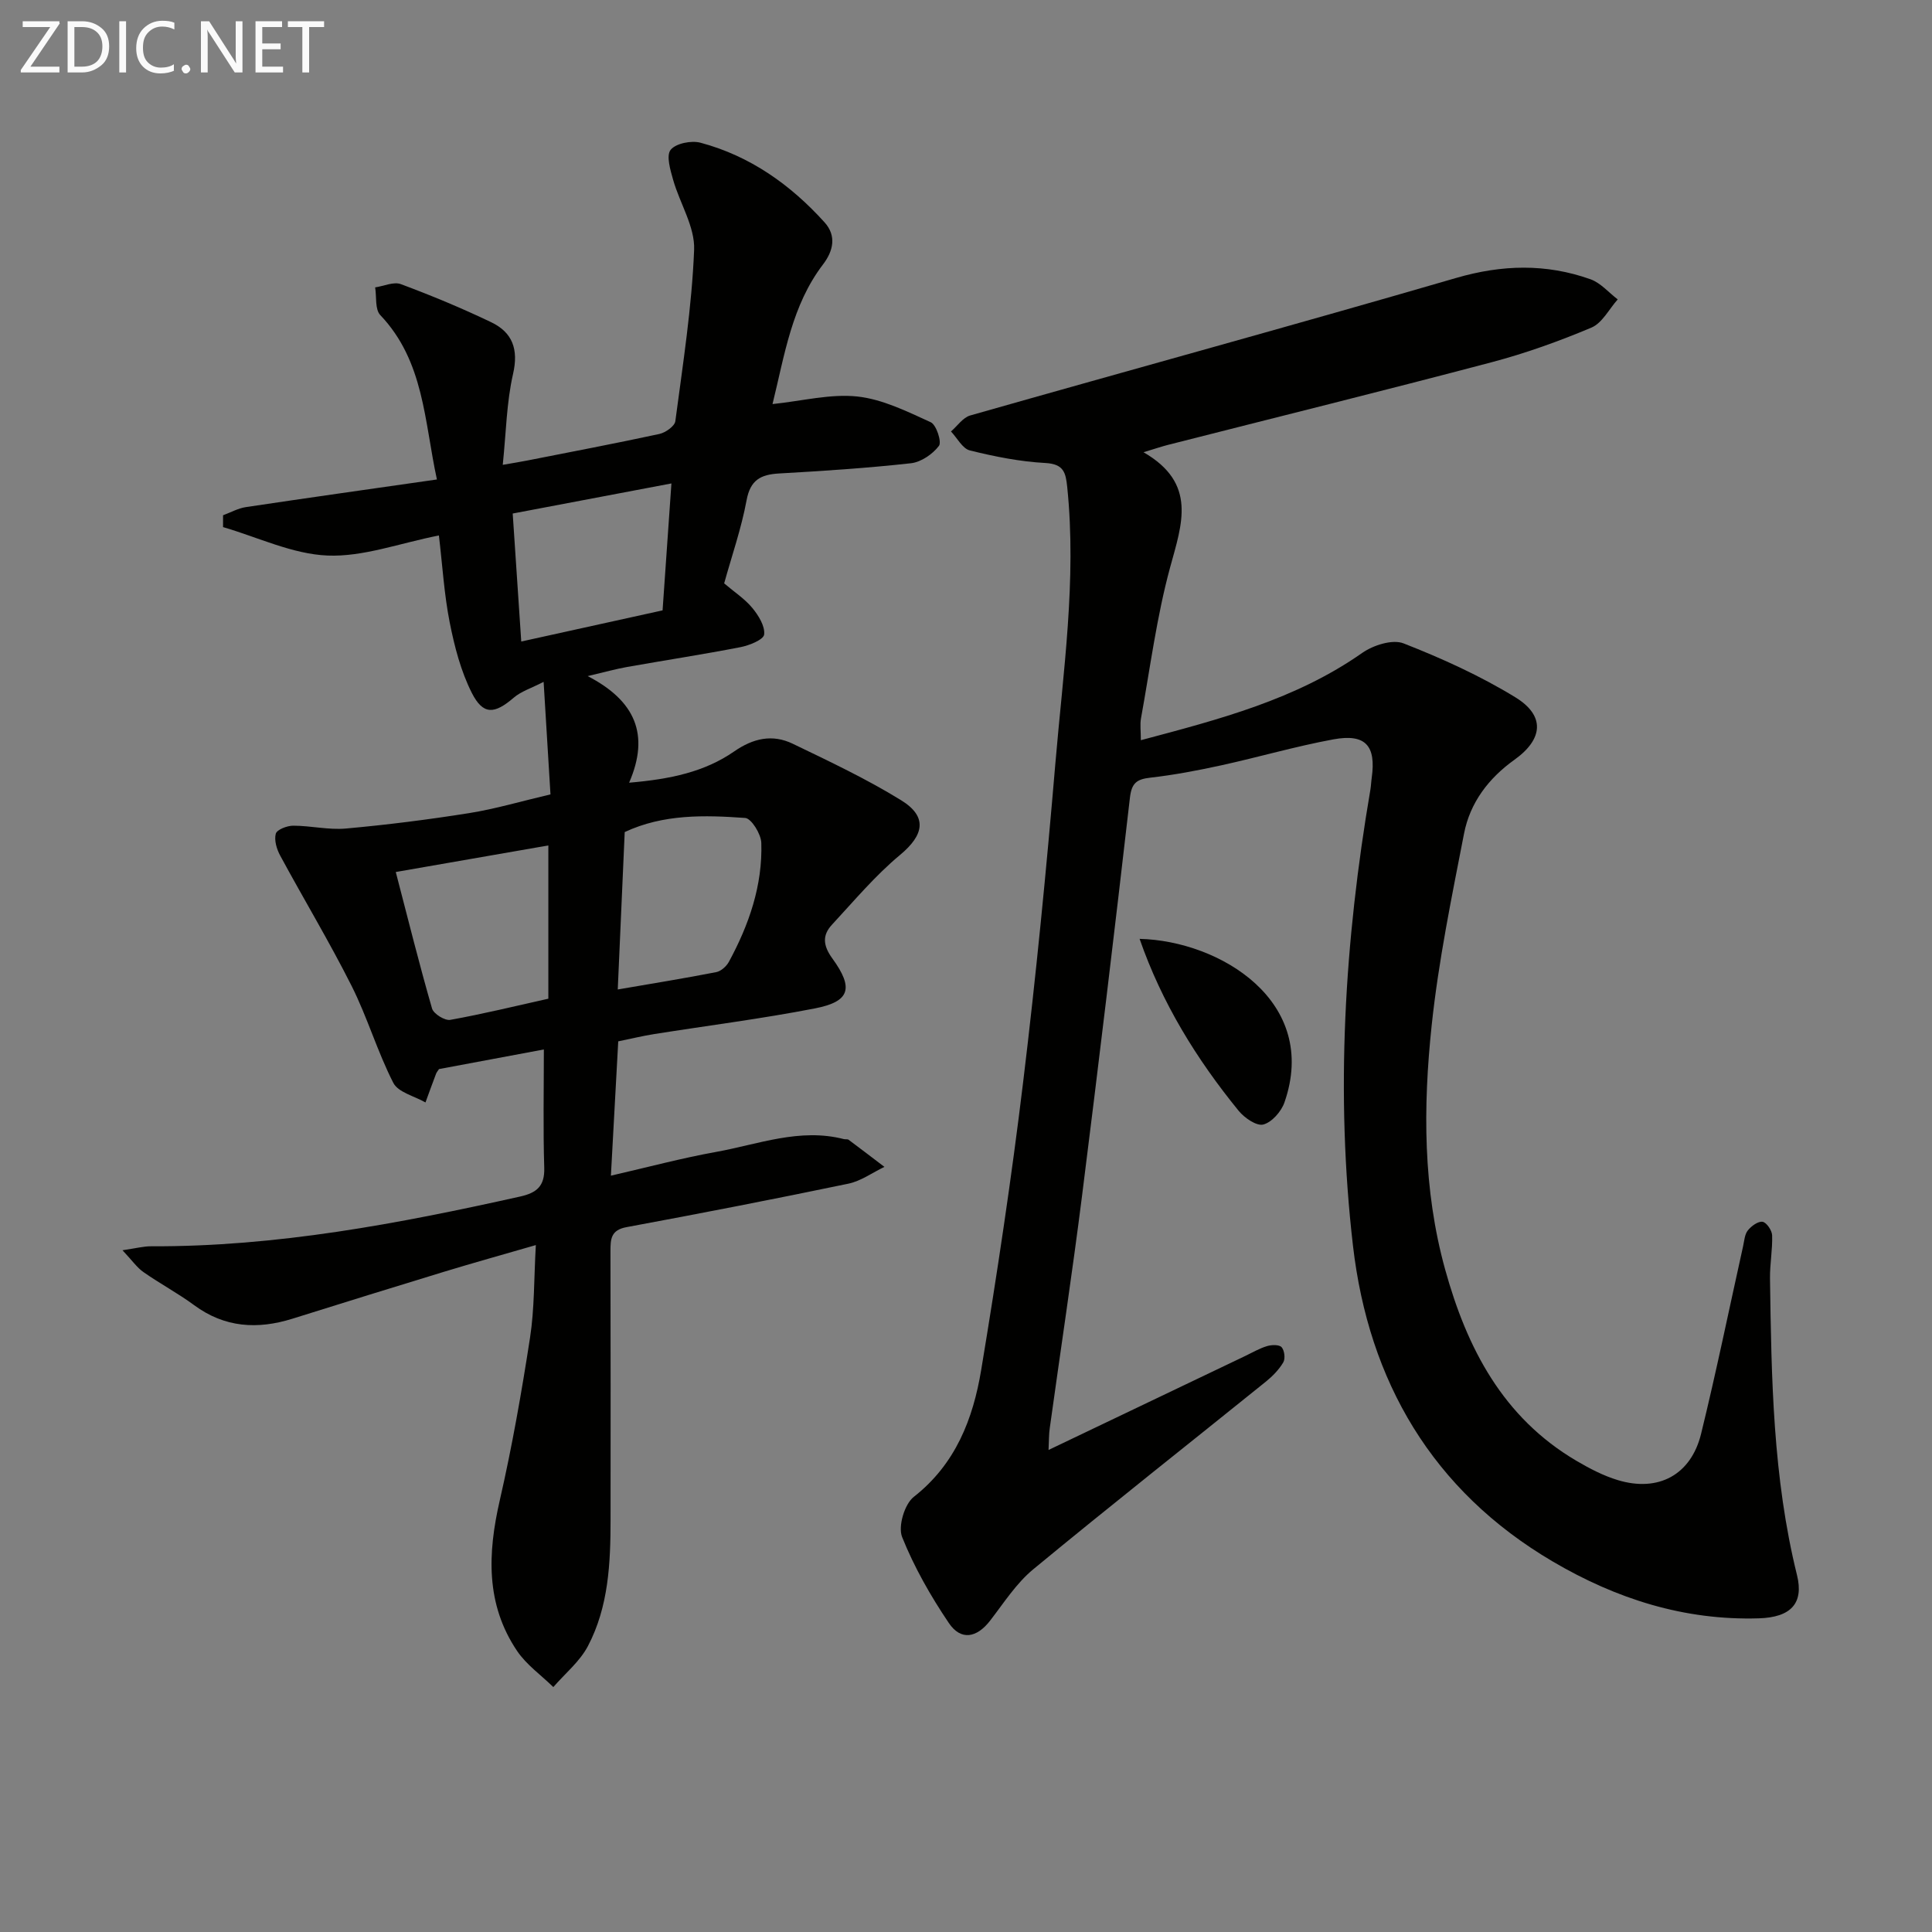 <svg enable-background="new 0 0 400 400" viewBox="0 0 400 400" xmlns="http://www.w3.org/2000/svg"><rect x="0" y="0" width="400" height="400" fill="#808080" stroke="none"/><path d="m25.36 258.85c2.82-.41 4.37-.83 5.92-.82 25.95.11 51.23-4.68 76.41-10.3 3.4-.76 5.11-2.13 4.99-5.95-.25-8.09-.08-16.19-.08-24.5-6.87 1.29-14.35 2.68-21.71 4.06-.27.42-.5.67-.61.97-.75 1.98-1.47 3.96-2.19 5.94-2.29-1.32-5.66-2.09-6.66-4.06-3.31-6.47-5.37-13.58-8.64-20.08-4.6-9.14-9.9-17.94-14.77-26.95-.73-1.34-1.29-3.2-.92-4.55.23-.85 2.34-1.66 3.6-1.66 3.64 0 7.32.91 10.9.59 8.55-.77 17.09-1.85 25.57-3.2 5.38-.86 10.66-2.43 16.8-3.87-.44-7.28-.89-14.66-1.42-23.3-2.55 1.32-4.66 1.96-6.19 3.28-3.98 3.42-6.33 3.64-8.68-1-2.27-4.49-3.58-9.58-4.57-14.56-1.15-5.81-1.5-11.78-2.24-18.03-8.16 1.61-15.67 4.46-23.05 4.16-7.28-.3-14.43-3.79-21.64-5.89 0-.82 0-1.63 0-2.45 1.58-.58 3.11-1.45 4.73-1.69 12.96-1.94 25.93-3.77 39.55-5.72-2.63-12.06-2.62-24.47-11.73-34.04-1.12-1.18-.74-3.78-1.06-5.73 1.79-.26 3.84-1.23 5.33-.67 6.33 2.36 12.6 4.96 18.69 7.88 4.4 2.11 5.71 5.58 4.53 10.72-1.35 5.9-1.43 12.08-2.13 18.81 2.28-.4 3.69-.62 5.1-.9 9.11-1.8 18.24-3.53 27.32-5.49 1.28-.28 3.17-1.61 3.31-2.64 1.56-11.81 3.42-23.63 3.89-35.49.19-4.75-2.95-9.59-4.34-14.47-.58-2.05-1.48-5.03-.52-6.23 1.07-1.34 4.29-1.98 6.19-1.47 10.25 2.74 18.64 8.69 25.68 16.49 2.51 2.78 1.81 5.91-.31 8.69-6.49 8.5-7.95 18.72-10.47 28.93 6.21-.65 11.99-2.16 17.55-1.57 5.22.56 10.32 3.1 15.21 5.33 1.16.53 2.31 4.08 1.7 4.89-1.31 1.72-3.7 3.37-5.81 3.6-9.08 1.01-18.2 1.6-27.33 2.12-3.8.22-5.92 1.37-6.69 5.55-1.08 5.83-3.06 11.5-4.64 17.2 2.14 1.82 4.28 3.21 5.83 5.09 1.28 1.55 2.65 3.76 2.45 5.5-.13 1.07-3.05 2.25-4.87 2.61-7.81 1.52-15.68 2.72-23.51 4.11-2.23.39-4.42 1.01-8.16 1.89 9.8 5.07 12.93 12.07 8.58 22.07 8.58-.73 15.65-2.25 21.73-6.46 3.98-2.76 7.94-3.63 12.14-1.61 7.6 3.66 15.27 7.28 22.43 11.69 5.57 3.43 4.74 7.23-.21 11.34-5.15 4.28-9.52 9.51-14.1 14.45-2.05 2.21-1.82 4.35.1 6.99 4.48 6.18 3.62 8.92-3.62 10.33-11.05 2.15-22.25 3.56-33.37 5.33-2.28.36-4.52.91-7.35 1.49-.49 9.05-.99 18.08-1.52 27.81 7.62-1.75 14.63-3.63 21.74-4.91 8.74-1.57 17.35-5.02 26.5-2.66.32.08.75-.03.98.14 2.49 1.85 4.94 3.74 7.41 5.61-2.49 1.19-4.86 2.94-7.48 3.48-15.27 3.18-30.59 6.16-45.93 9-3.25.6-3.31 2.5-3.31 5 .05 18.5.03 37 .02 55.5 0 9.03-.4 18.08-4.69 26.24-1.68 3.2-4.73 5.67-7.16 8.48-2.53-2.48-5.57-4.61-7.51-7.49-6.52-9.68-6.09-20.21-3.58-31.16 2.55-11.13 4.53-22.41 6.27-33.7.93-6.03.8-12.23 1.2-19.16-6.73 1.95-12.88 3.66-18.99 5.52-10.48 3.19-20.94 6.45-31.39 9.72-7.25 2.27-14.04 1.87-20.38-2.81-3.34-2.46-7.04-4.43-10.44-6.81-1.37-.94-2.36-2.41-4.38-4.55zm56.58-78.31c2.55 9.79 4.86 19.08 7.51 28.26.32 1.11 2.65 2.55 3.78 2.35 6.8-1.22 13.52-2.87 20.3-4.38 0-10.67 0-21.06 0-31.73-10.68 1.86-21.03 3.66-31.59 5.5zm47.4-8.27c-.47 10.58-.93 20.98-1.44 32.59 7.44-1.28 13.93-2.33 20.38-3.59.99-.19 2.11-1.19 2.62-2.12 4.17-7.68 7-15.83 6.72-24.65-.06-1.83-2.06-5.06-3.34-5.15-8.41-.6-16.93-.83-24.94 2.92zm9.67-72.18c-11.73 2.22-22.33 4.23-32.86 6.23.62 9.25 1.18 17.76 1.77 26.5 9.88-2.18 19.24-4.24 29.26-6.45.59-8.41 1.18-16.93 1.83-26.28z" fill="#010100"/><path d="m217.09 300.2c14.04-6.71 27.38-13.09 40.72-19.46 1.5-.72 2.96-1.58 4.54-2.05.94-.28 2.52-.32 3 .24.59.67.79 2.36.34 3.13-.89 1.51-2.21 2.86-3.59 3.98-16.06 12.95-32.26 25.72-48.17 38.86-3.52 2.9-6.1 6.97-8.94 10.64-2.75 3.56-6.04 4.21-8.55.48-3.77-5.59-7.18-11.57-9.67-17.8-.87-2.19.5-6.81 2.42-8.31 8.67-6.79 12.27-16.16 13.95-26.25 3.29-19.81 6.28-39.7 8.69-59.63 2.66-21.93 4.81-43.94 6.67-65.95 1.61-19.02 4.43-38.02 2.46-57.22-.31-3-.71-4.79-4.51-5-5.25-.28-10.52-1.33-15.64-2.6-1.54-.38-2.63-2.57-3.92-3.93 1.32-1.13 2.46-2.88 3.98-3.31 33.52-9.54 67.14-18.73 100.6-28.47 9.51-2.77 18.62-3 27.8.26 2.12.75 3.79 2.75 5.66 4.18-1.79 2-3.21 4.9-5.45 5.84-6.72 2.83-13.65 5.32-20.7 7.18-22.29 5.89-44.67 11.42-67.01 17.11-1.25.32-2.47.74-5.02 1.51 11.16 6.44 7.96 14.85 5.51 23.84-2.78 10.21-4.13 20.82-6.03 31.26-.23 1.26-.03 2.6-.03 4.52 16.24-4.32 32.05-8.41 45.83-18.07 2.28-1.6 6.26-2.87 8.55-1.98 7.97 3.12 15.88 6.71 23.16 11.17 6.22 3.81 5.76 8.67-.18 12.92-5.37 3.84-9.21 8.9-10.45 15.31-2.56 13.18-5.29 26.39-6.7 39.72-1.79 16.88-1.81 33.87 2.78 50.47 4.51 16.31 11.96 30.7 27.2 39.66 2.71 1.59 5.57 3.09 8.56 3.99 8.39 2.54 15.15-1.07 17.24-9.58 3.16-12.89 5.82-25.9 8.7-38.85.25-1.13.32-2.45.99-3.28.72-.9 2.13-1.92 3.05-1.77.82.14 1.94 1.79 1.97 2.8.1 2.97-.48 5.96-.44 8.94.29 20.61.59 41.21 5.59 61.41 1.44 5.84-1.26 8.75-7.92 8.95-15.42.46-29.47-4.02-42.64-11.76-25.01-14.7-38.12-37.4-41.37-65.37-3.66-31.52-1.75-63.09 3.6-94.41.14-.82.16-1.66.28-2.48.93-6.66-1.27-9.19-7.95-7.96-7.81 1.44-15.47 3.68-23.24 5.38-4.85 1.06-9.75 1.99-14.67 2.55-2.81.32-3.85 1.12-4.2 4.14-3.17 27.56-6.47 55.11-9.94 82.63-2.02 15.97-4.44 31.89-6.65 47.84-.2 1.3-.16 2.63-.26 4.58z" fill="#010100"/><path d="m235.94 194.38c16.63.41 37.28 12.96 29.99 33.87-.66 1.89-2.61 4.11-4.38 4.57-1.39.36-3.9-1.37-5.1-2.84-8.73-10.71-15.9-22.34-20.51-35.6z" fill="#010100"/><g fill="#fafafa"><path d="m12.4 4.8-6.1 9h6v1.2h-8v-.5l6.1-8.9h-5.7v-1.2h7.6v.4z"/><path d="m14 15v-10.6h3c1.6 0 2.9.5 4 1.4s1.6 2.2 1.6 3.8-.5 3-1.6 3.9-2.4 1.5-4 1.5zm1.4-9.4v8.2h1.6c1.3 0 2.4-.4 3.1-1.1s1.1-1.8 1.1-3.1-.4-2.3-1.2-3-1.8-1-3.1-1z"/><path d="m26.1 4.4v10.6h-1.4v-10.6z"/><path d="m36.1 14.6c-.8.4-1.8.6-2.9.6-1.5 0-2.7-.5-3.6-1.4s-1.4-2.2-1.4-3.8c0-1.7.5-3.1 1.5-4.1s2.3-1.6 3.9-1.6c1 0 1.8.1 2.5.4v1.4c-.8-.4-1.6-.6-2.5-.6-1.2 0-2.1.4-2.9 1.2s-1.1 1.8-1.1 3.2c0 1.3.3 2.3 1 3s1.6 1.1 2.7 1.1c1 0 2-.2 2.7-.7v1.3z"/><path d="m37.6 14.3c0-.2.1-.5.3-.6s.4-.3.6-.3c.3 0 .5.1.6.3s.3.4.3.6-.1.4-.3.6-.4.3-.6.3c-.3 0-.5-.1-.6-.3s-.3-.4-.3-.6z"/><path d="m50.2 15h-1.6l-5.3-8.2c-.2-.2-.3-.5-.4-.7 0 .2.1.7.1 1.5v7.4h-1.4v-10.6h1.7l5.2 8.1c.2.4.4.6.4.7 0-.3-.1-.8-.1-1.5v-7.3h1.4z"/><path d="m58.6 15h-5.7v-10.6h5.5v1.2h-4.1v3.4h3.8v1.2h-3.8v3.6h4.3z"/><path d="m67.1 5.6h-3.1v9.4h-1.4v-9.4h-3v-1.2h7.5z"/></g></svg>
